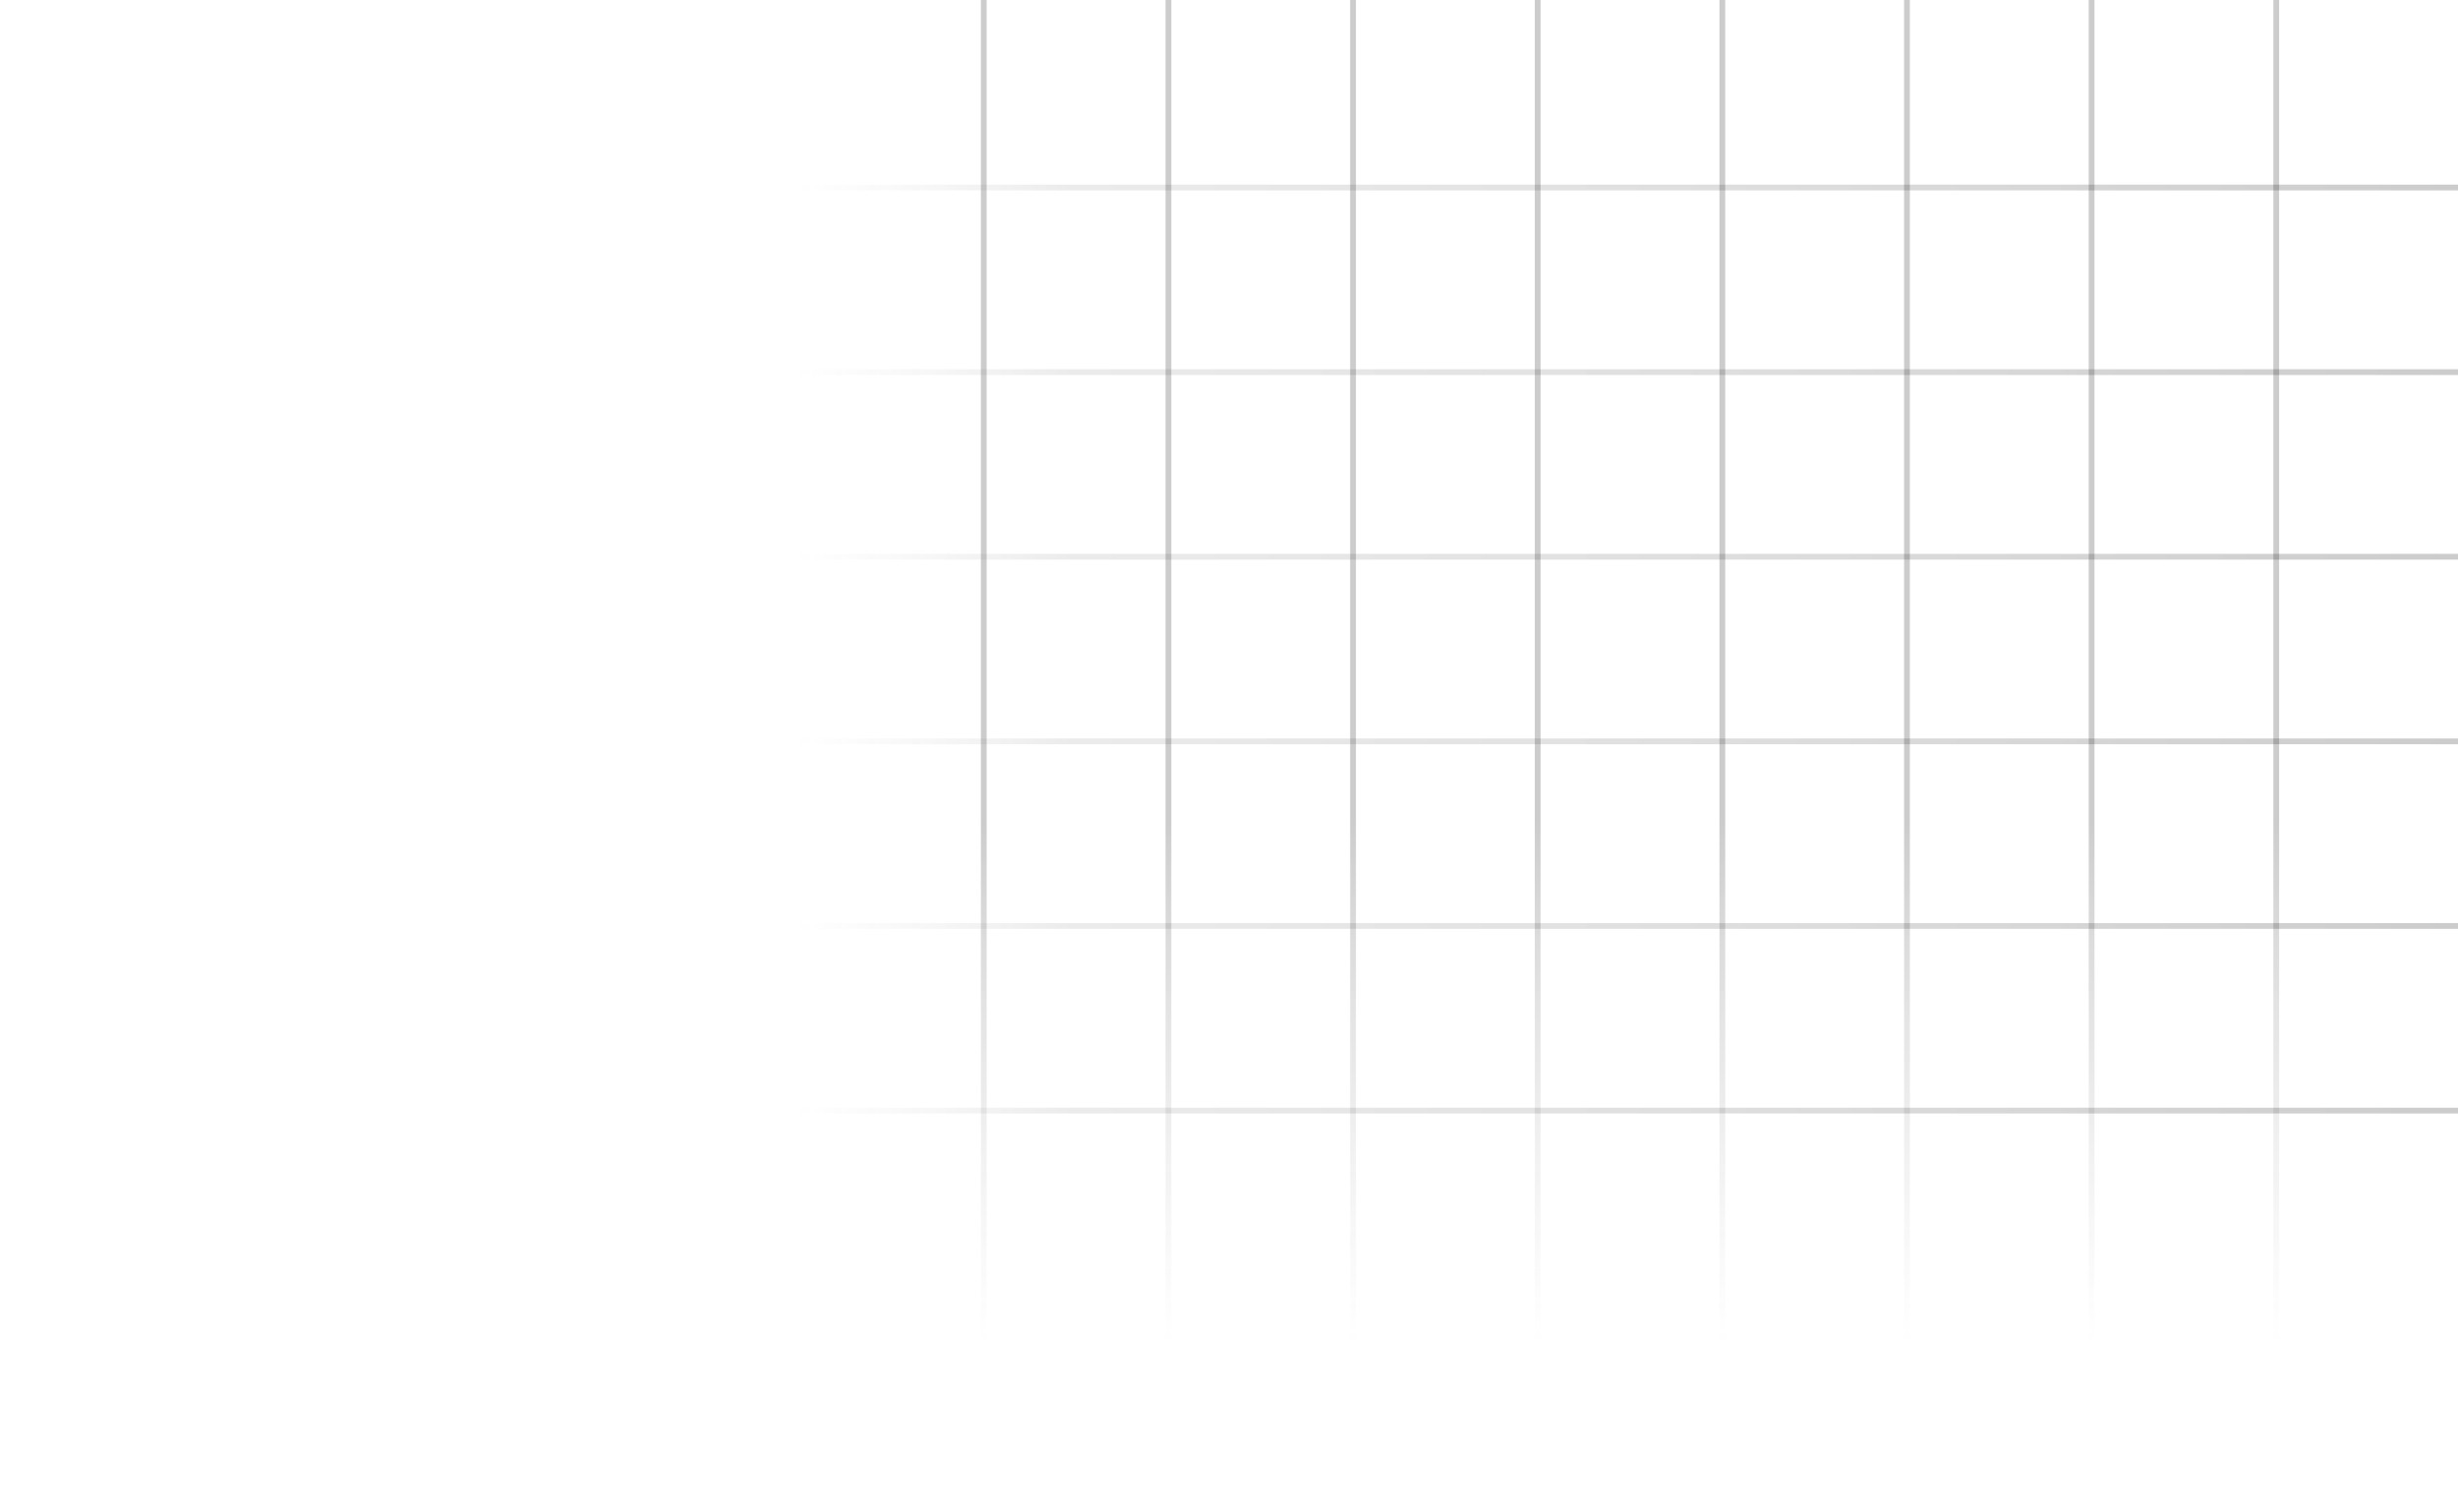 <svg width="426" height="262" viewBox="0 0 426 262" fill="none" xmlns="http://www.w3.org/2000/svg">
<line opacity="0.2" x1="202.5" y1="2.18557e-08" x2="202.5" y2="233" stroke="url(#paint0_linear_2853_6438)"/>
<line opacity="0.2" x1="394.5" y1="2.18557e-08" x2="394.5" y2="233" stroke="url(#paint1_linear_2853_6438)"/>
<line opacity="0.2" x1="170.5" y1="2.18557e-08" x2="170.5" y2="233" stroke="url(#paint2_linear_2853_6438)"/>
<line opacity="0.2" x1="362.5" y1="2.18557e-08" x2="362.5" y2="233" stroke="url(#paint3_linear_2853_6438)"/>
<line opacity="0.2" x1="330.5" y1="2.18557e-08" x2="330.5" y2="233" stroke="url(#paint4_linear_2853_6438)"/>
<line opacity="0.2" x1="298.5" y1="2.18557e-08" x2="298.5" y2="233" stroke="url(#paint5_linear_2853_6438)"/>
<line opacity="0.2" x1="266.5" y1="2.18557e-08" x2="266.5" y2="233" stroke="url(#paint6_linear_2853_6438)"/>
<line opacity="0.2" x1="234.5" y1="2.18557e-08" x2="234.5" y2="233" stroke="url(#paint7_linear_2853_6438)"/>
<line opacity="0.2" x1="426" y1="32.5" x2="138" y2="32.5" stroke="url(#paint8_linear_2853_6438)"/>
<line opacity="0.2" x1="426" y1="192.5" x2="138" y2="192.5" stroke="url(#paint9_linear_2853_6438)"/>
<line opacity="0.2" x1="426" y1="160.5" x2="138" y2="160.5" stroke="url(#paint10_linear_2853_6438)"/>
<line opacity="0.2" x1="426" y1="128.5" x2="138" y2="128.5" stroke="url(#paint11_linear_2853_6438)"/>
<line opacity="0.2" x1="426" y1="96.5" x2="138" y2="96.5" stroke="url(#paint12_linear_2853_6438)"/>
<line opacity="0.2" x1="426" y1="64.5" x2="138" y2="64.5" stroke="url(#paint13_linear_2853_6438)"/>
<defs>
<linearGradient id="paint0_linear_2853_6438" x1="201.5" y1="-2.18557e-08" x2="201.5" y2="233" gradientUnits="userSpaceOnUse">
<stop/>
<stop offset="0.61"/>
<stop offset="1" stop-color="#666666" stop-opacity="0"/>
</linearGradient>
<linearGradient id="paint1_linear_2853_6438" x1="393.5" y1="-2.18557e-08" x2="393.5" y2="233" gradientUnits="userSpaceOnUse">
<stop/>
<stop offset="0.61"/>
<stop offset="1" stop-color="#666666" stop-opacity="0"/>
</linearGradient>
<linearGradient id="paint2_linear_2853_6438" x1="169.5" y1="-2.18557e-08" x2="169.5" y2="233" gradientUnits="userSpaceOnUse">
<stop/>
<stop offset="0.61"/>
<stop offset="1" stop-color="#666666" stop-opacity="0"/>
</linearGradient>
<linearGradient id="paint3_linear_2853_6438" x1="361.5" y1="-2.18557e-08" x2="361.5" y2="233" gradientUnits="userSpaceOnUse">
<stop/>
<stop offset="0.61"/>
<stop offset="1" stop-color="#666666" stop-opacity="0"/>
</linearGradient>
<linearGradient id="paint4_linear_2853_6438" x1="329.5" y1="-2.18557e-08" x2="329.5" y2="233" gradientUnits="userSpaceOnUse">
<stop/>
<stop offset="0.61"/>
<stop offset="1" stop-color="#666666" stop-opacity="0"/>
</linearGradient>
<linearGradient id="paint5_linear_2853_6438" x1="297.5" y1="-2.18557e-08" x2="297.5" y2="233" gradientUnits="userSpaceOnUse">
<stop/>
<stop offset="0.61"/>
<stop offset="1" stop-color="#666666" stop-opacity="0"/>
</linearGradient>
<linearGradient id="paint6_linear_2853_6438" x1="265.5" y1="-2.18557e-08" x2="265.5" y2="233" gradientUnits="userSpaceOnUse">
<stop/>
<stop offset="0.61"/>
<stop offset="1" stop-color="#666666" stop-opacity="0"/>
</linearGradient>
<linearGradient id="paint7_linear_2853_6438" x1="233.5" y1="-2.18557e-08" x2="233.5" y2="233" gradientUnits="userSpaceOnUse">
<stop/>
<stop offset="0.61"/>
<stop offset="1" stop-color="#666666" stop-opacity="0"/>
</linearGradient>
<linearGradient id="paint8_linear_2853_6438" x1="426" y1="31.5" x2="138" y2="31.5" gradientUnits="userSpaceOnUse">
<stop/>
<stop offset="0.835" stop-color="#353535" stop-opacity="0.485"/>
<stop offset="1" stop-color="#666666" stop-opacity="0"/>
</linearGradient>
<linearGradient id="paint9_linear_2853_6438" x1="426" y1="191.5" x2="138" y2="191.5" gradientUnits="userSpaceOnUse">
<stop/>
<stop offset="0.835" stop-color="#353535" stop-opacity="0.485"/>
<stop offset="1" stop-color="#666666" stop-opacity="0"/>
</linearGradient>
<linearGradient id="paint10_linear_2853_6438" x1="426" y1="159.5" x2="138" y2="159.5" gradientUnits="userSpaceOnUse">
<stop/>
<stop offset="0.835" stop-color="#353535" stop-opacity="0.485"/>
<stop offset="1" stop-color="#666666" stop-opacity="0"/>
</linearGradient>
<linearGradient id="paint11_linear_2853_6438" x1="426" y1="127.5" x2="138" y2="127.5" gradientUnits="userSpaceOnUse">
<stop/>
<stop offset="0.835" stop-color="#353535" stop-opacity="0.485"/>
<stop offset="1" stop-color="#666666" stop-opacity="0"/>
</linearGradient>
<linearGradient id="paint12_linear_2853_6438" x1="426" y1="95.5" x2="138" y2="95.5" gradientUnits="userSpaceOnUse">
<stop/>
<stop offset="0.835" stop-color="#353535" stop-opacity="0.485"/>
<stop offset="1" stop-color="#666666" stop-opacity="0"/>
</linearGradient>
<linearGradient id="paint13_linear_2853_6438" x1="426" y1="63.5" x2="138" y2="63.5" gradientUnits="userSpaceOnUse">
<stop/>
<stop offset="0.835" stop-color="#353535" stop-opacity="0.485"/>
<stop offset="1" stop-color="#666666" stop-opacity="0"/>
</linearGradient>
</defs>
</svg>
